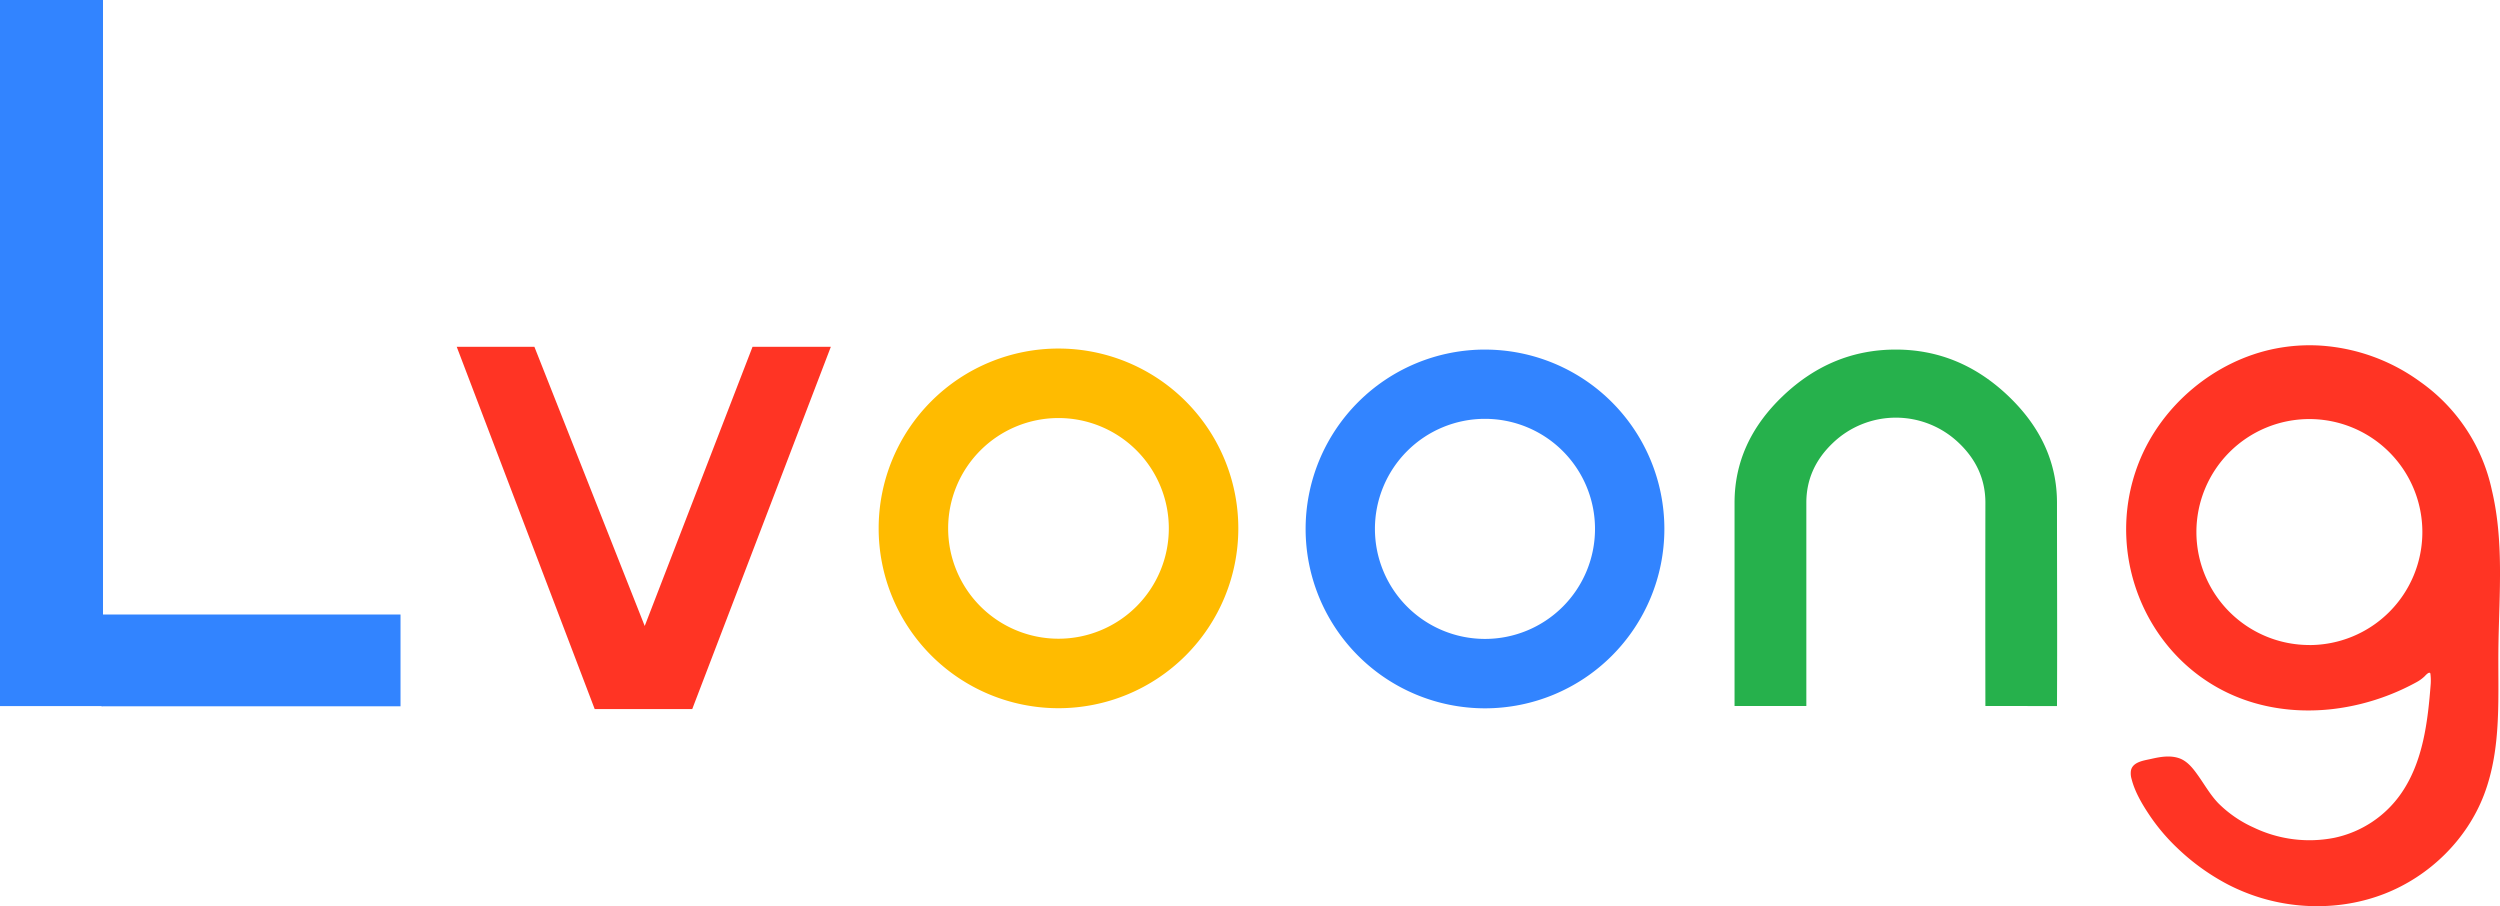 <svg xmlns="http://www.w3.org/2000/svg" viewBox="0 0 1098.27 398.05"><defs><style>.cls-1{fill:#3284ff;}.cls-2{fill:#ff3424;}.cls-3{fill:#fb0;}.cls-4{fill:#26b14c;}</style></defs><title>lvoong2023_10_16</title><g id="图层_2" data-name="图层 2"><g id="图层_1-2" data-name="图层 1"><path class="cls-1" d="M652.37,153.57a78.8,78.8,0,1,0,78.8,78.8h0a78.79,78.79,0,0,0-78.79-78.79Zm0,127.11a48.34,48.34,0,1,1,48.33-48.34,48.33,48.33,0,0,1-48.33,48.34h0Z"/><path class="cls-2" d="M1094.7,215.36a78.24,78.24,0,0,0-31.38-47.57,83.53,83.53,0,0,0-44.49-16,78.1,78.1,0,0,0-19.12,1.33C973,158.34,949.49,178,939.55,203.35c-16.76,42.8,6.05,92.13,50.23,105.3a81.49,81.49,0,0,0,10,2.3,85.79,85.79,0,0,0,12.49,1.14,91.79,91.79,0,0,0,12.51-.6,99.79,99.79,0,0,0,12.36-2.25,101.52,101.52,0,0,0,24.39-9.52,16.55,16.55,0,0,0,3.64-2.63c.39-.39,2-2.27,2.51-1.24a23.81,23.81,0,0,1,.16,4.48c-1.27,16.71-3.36,34.16-12.83,48a47.63,47.63,0,0,1-29.65,19.75,56.59,56.59,0,0,1-35.24-4.51,52.14,52.14,0,0,1-15.55-10.66c-3.41-3.52-5.85-7.82-8.65-11.81-2.23-3.17-4.76-6.65-8.58-8-4-1.38-8.28-.63-12.27.28-3.14.72-8.21,1.26-8.94,5.19a8.56,8.56,0,0,0,.28,3.62c1.46,5.79,4.78,11.34,8.1,16.26a85.64,85.64,0,0,0,11.9,14,97,97,0,0,0,22.52,16.21q3.36,1.72,6.85,3.14c19.56,8,42.18,8.5,61.85.8s36.07-23.71,43.61-43.44c8-20.94,6-43.81,6.35-65.75C1097.94,260.64,1100,237.74,1094.7,215.36Zm-80.16,68h0a49.63,49.63,0,1,1,49.62-49.62A49.63,49.63,0,0,1,1014.52,283.38Z"/><path class="cls-3" d="M465,153.12a79,79,0,1,0,79,79h0a79,79,0,0,0-79-79Zm0,127.47a48.47,48.47,0,1,1,48.47-48.47A48.47,48.47,0,0,1,465,280.59h0Z"/><path class="cls-2" d="M304.1,311.51H261.26L200.64,152.34h34.12L283.23,275,330.6,152.34H365Z"/><path class="cls-4" d="M872.2,310.16q-.08-44.66,0-89.31,0-15.18-11.68-26.27a40,40,0,0,0-55.31,0q-11.67,11.08-11.67,26.27v89.31H762V220.85q0-26.72,21.36-47t49.47-20.28q27.95,0,49.31,20.28,21.51,20.44,21.51,47c0,29.77.16,59.55,0,89.32Z"/><rect class="cls-1" x="44.58" y="269.96" width="131.37" height="40.32"/><rect class="cls-1" width="45.25" height="310.19"/></g></g></svg>